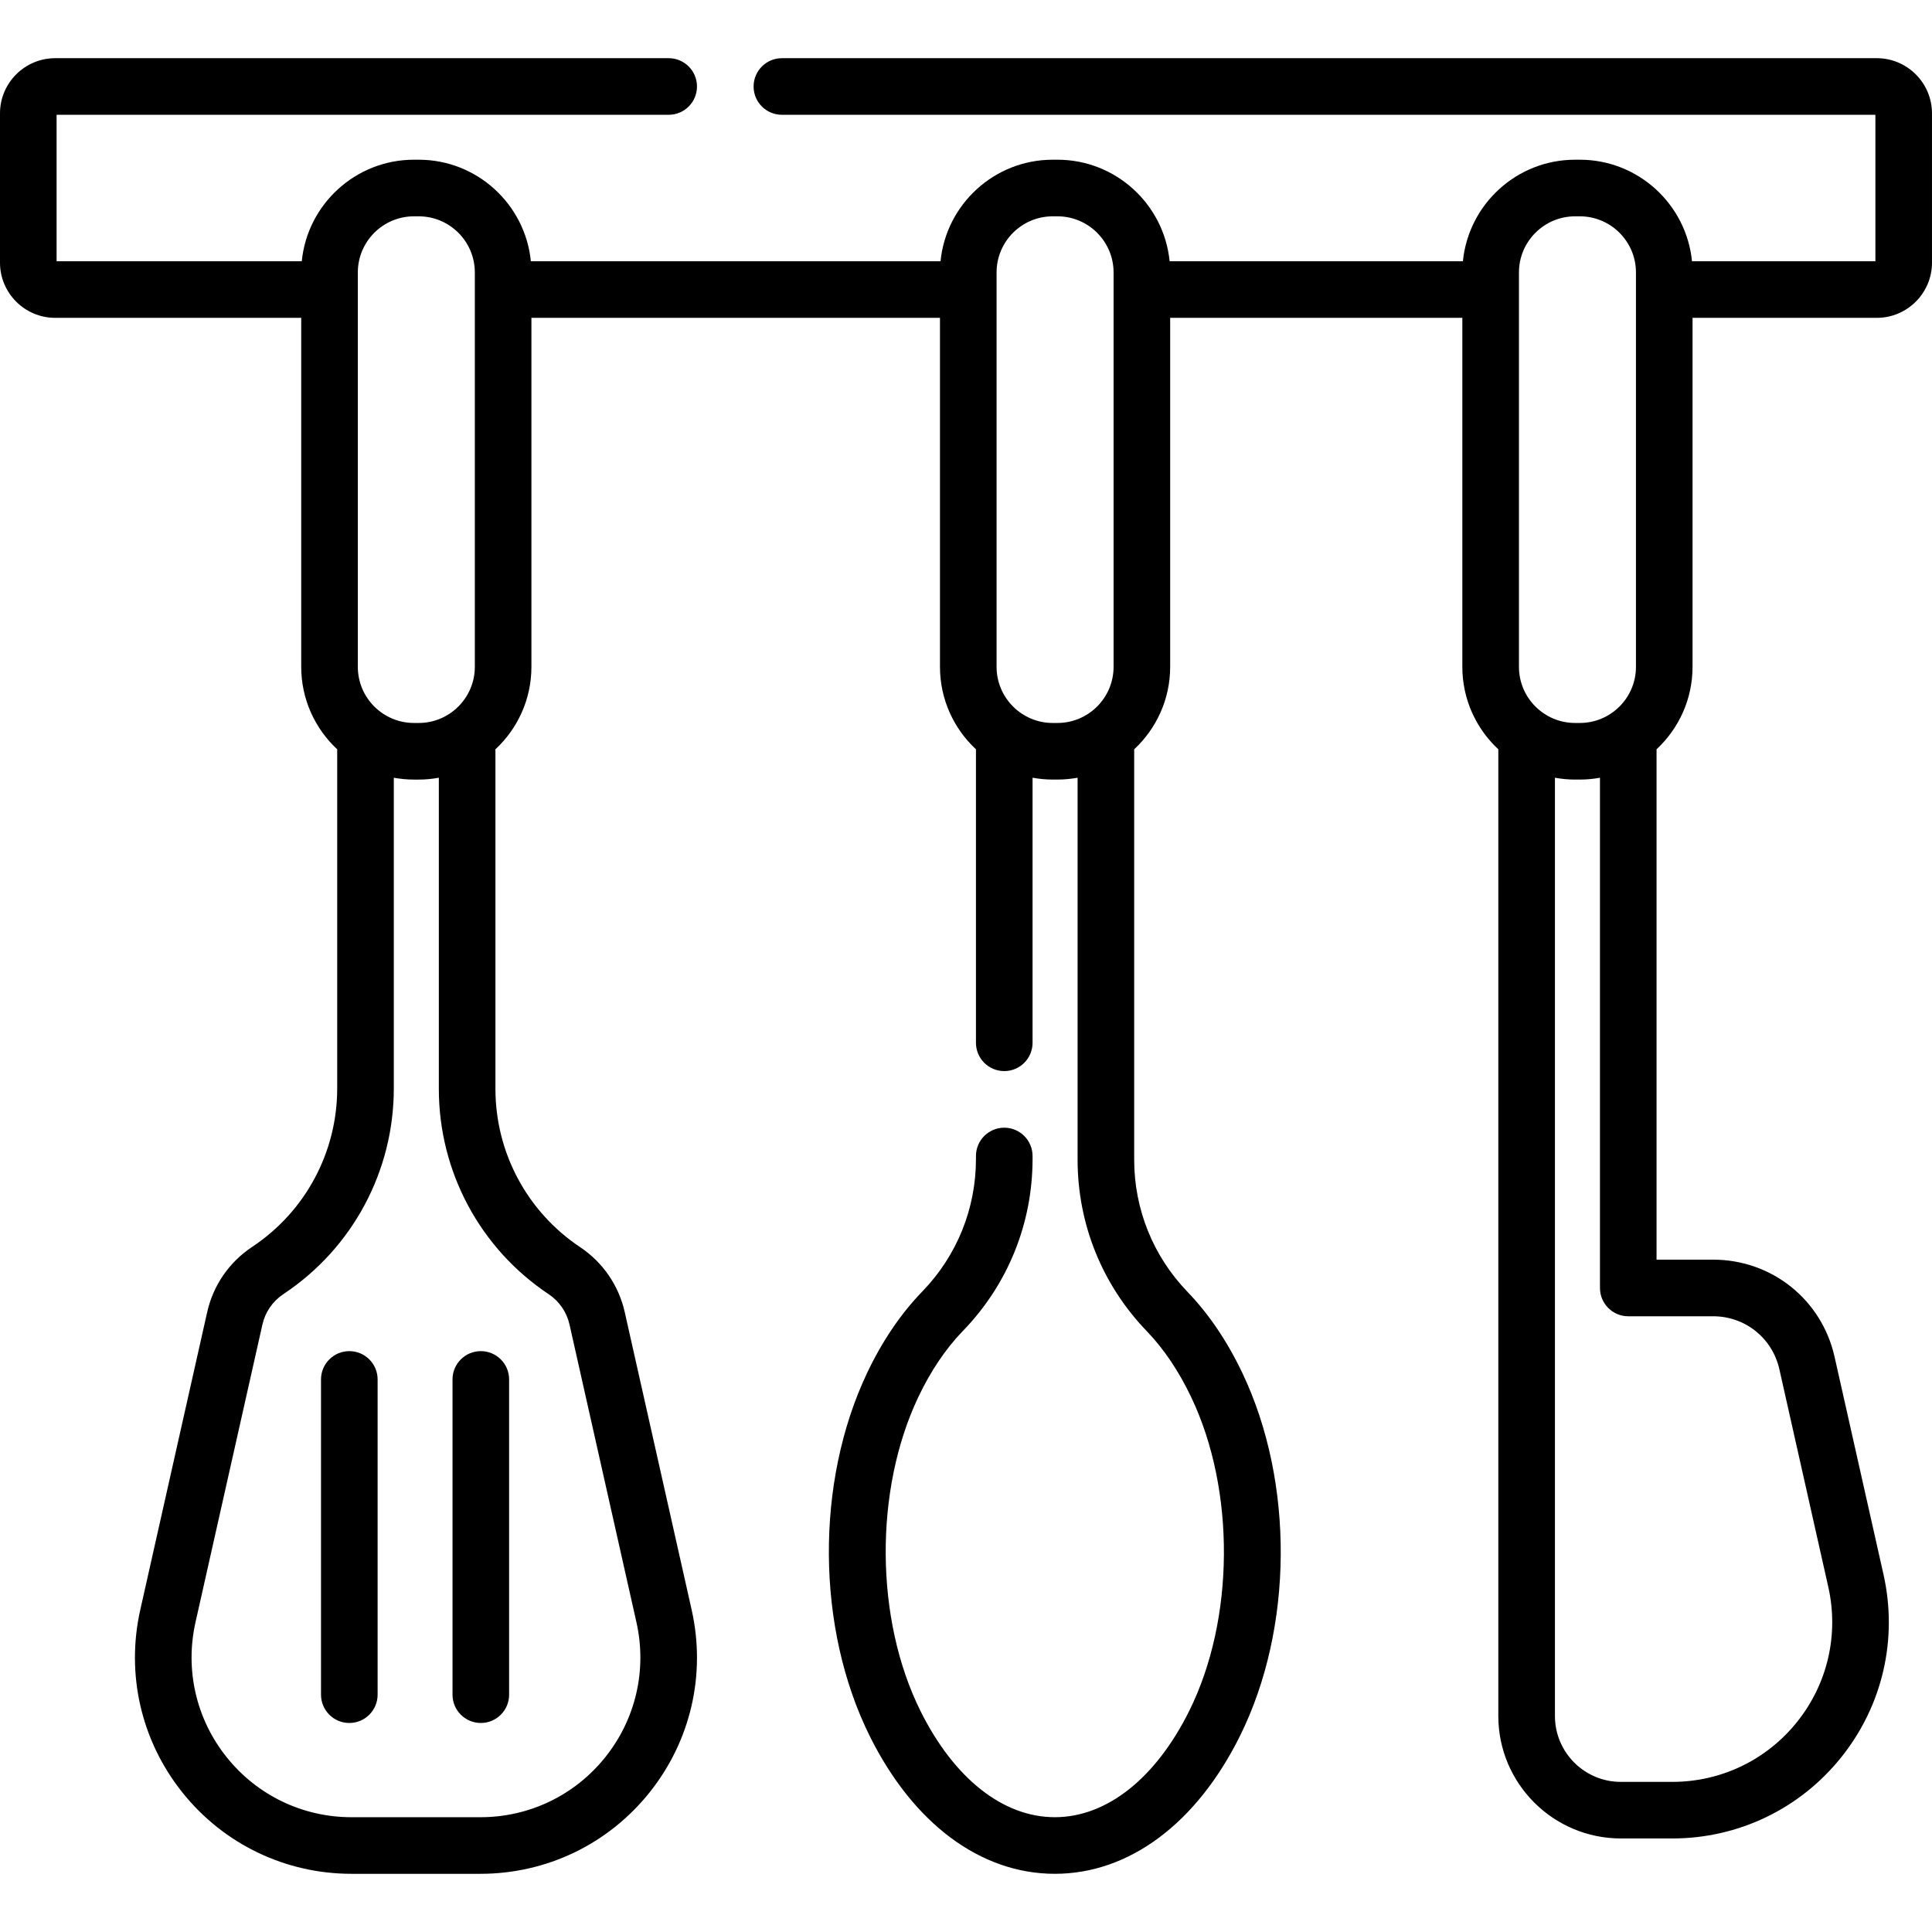 <?xml version="1.0" encoding="UTF-8" standalone="no"?>
<svg id="Capa_1" enable-background="new 0 0 512 512" height="512" viewBox="0 0 512 512" width="512" xmlns="http://www.w3.org/2000/svg"><g><path d="m92.571 456.606c-4.143 0-7.5-3.358-7.5-7.5v-83.542c0-4.142 3.357-7.5 7.5-7.5s7.5 3.358 7.5 7.5v83.542c0 4.142-3.358 7.5-7.5 7.5z"/><path d="m127.421 456.606c-4.143 0-7.5-3.358-7.5-7.5v-83.542c0-4.142 3.357-7.5 7.5-7.5s7.5 3.358 7.5 7.5v83.542c0 4.142-3.357 7.5-7.5 7.5z"/><path d="m497.371 15.42h-290.16c-4.143 0-7.5 3.358-7.5 7.5s3.357 7.5 7.5 7.5h289.789v38.813h-48.603c-1.495-15.085-14.256-26.907-29.727-26.907h-1.257c-15.472 0-28.233 11.822-29.728 26.907h-77.723c-1.495-15.085-14.256-26.907-29.727-26.907h-1.257c-15.472 0-28.232 11.822-29.727 26.907h-108.566c-1.495-15.085-14.255-26.907-29.727-26.907h-1.257c-15.471 0-28.232 11.822-29.727 26.907h-64.974v-38.813h162.211c4.143 0 7.5-3.358 7.5-7.5s-3.357-7.5-7.5-7.5h-162.582c-8.067 0-14.629 6.562-14.629 14.629v39.555c0 8.066 6.562 14.629 14.629 14.629h65.198v92.485c0 8.634 3.686 16.42 9.562 21.879-.011.165-.025.328-.025.496v89.334c0 16.887-8.385 32.566-22.426 41.94l-.194.129c-6.042 4.033-10.246 10.157-11.839 17.245l-17.728 78.871c-3.843 17.098.232 34.752 11.182 48.436 10.949 13.684 27.28 21.531 44.804 21.531h34.146c17.525 0 33.856-7.848 44.806-21.532 10.949-13.683 15.024-31.337 11.181-48.436l-17.729-78.87c-1.593-7.086-5.797-13.211-11.839-17.245-14.045-9.376-22.431-25.056-22.431-41.943v-89.461c0-.167-.014-.331-.025-.495 5.876-5.459 9.562-13.246 9.562-21.88v-92.484h108.27v92.485c0 8.622 3.676 16.398 9.537 21.856v77.778c0 4.142 3.357 7.5 7.5 7.5s7.5-3.358 7.5-7.5v-70.247c1.733.314 3.515.487 5.338.487h1.257c1.823 0 3.605-.173 5.339-.487v101.225c0 17.022 6.502 33.149 18.309 45.411 4.553 4.728 8.537 10.655 11.845 17.619 11.699 24.631 11.477 58.76-.542 82.995-8.893 17.93-21.879 28.216-35.629 28.223-.006 0-.009 0-.014 0-13.733-.001-26.712-10.262-35.607-28.154-12.069-24.277-12.305-58.482-.574-83.182 3.27-6.884 7.21-12.744 11.708-17.416l.262-.272c11.807-12.262 18.309-28.389 18.309-45.411v-.792c0-4.142-3.357-7.5-7.5-7.5s-7.5 3.358-7.5 7.5v.792c0 13.121-5.013 25.554-14.111 35.004l-.262.272c-5.626 5.843-10.489 13.039-14.454 21.387-13.788 29.03-13.51 67.729.691 96.295 11.524 23.184 29.396 36.477 49.037 36.477h.021c19.661-.01 37.542-13.335 49.06-36.56 14.145-28.521 14.407-67.138.653-96.094-4.003-8.428-8.911-15.691-14.589-21.587-9.101-9.452-14.113-21.885-14.113-35.007v-108.236c0-.167-.014-.332-.025-.497 5.875-5.459 9.561-13.245 9.561-21.878v-92.486h77.427v92.485c0 8.622 3.676 16.397 9.537 21.855v256.188c0 17.894 14.559 32.452 32.504 32.452h13.585c17.524 0 33.855-7.848 44.805-21.531 10.949-13.684 15.024-31.338 11.181-48.436l-12.963-57.67c-3.407-15.164-16.643-25.754-32.185-25.754h-14.993v-135.25c5.861-5.458 9.537-13.234 9.537-21.855v-92.484h48.826c8.066 0 14.629-6.562 14.629-14.629v-39.555c-.001-8.067-6.564-14.629-14.63-14.629zm-94.834 56.782c0-8.202 6.673-14.875 14.876-14.875h1.257c8.202 0 14.875 6.673 14.875 14.875v104.517c0 8.202-6.673 14.875-14.875 14.875h-1.257c-8.203 0-14.876-6.673-14.876-14.875zm-307.71 0c0-8.202 6.673-14.875 14.875-14.875h1.257c8.202 0 14.875 6.673 14.875 14.875v104.517c0 8.202-6.673 14.875-14.875 14.875h-1.257c-8.202 0-14.875-6.673-14.875-14.875zm50.571 270.771c2.824 1.885 4.789 4.747 5.533 8.06l17.729 78.87c2.839 12.628-.171 25.668-8.258 35.774-8.087 10.107-20.15 15.903-33.094 15.903h-34.146c-12.944 0-25.005-5.796-33.092-15.903s-11.097-23.146-8.259-35.775l17.728-78.87c.745-3.312 2.709-6.174 5.529-8.057l.194-.129c18.223-12.165 29.102-32.509 29.102-54.418v-82.321c1.733.314 3.515.487 5.338.487h1.257c1.822 0 3.604-.173 5.338-.487v82.448c-.001 21.909 10.879 42.253 29.101 54.418zm133.58-151.379c-8.202 0-14.875-6.673-14.875-14.875v-104.517c0-8.202 6.673-14.875 14.875-14.875h1.257c8.202 0 14.875 6.673 14.875 14.875v104.517c0 8.202-6.673 14.875-14.875 14.875zm152.529 157.23h22.493c8.475 0 15.691 5.775 17.55 14.043l12.963 57.671c2.839 12.628-.171 25.668-8.258 35.774-8.087 10.107-20.149 15.903-33.093 15.903h-13.636c-9.624 0-17.453-7.829-17.453-17.452v-248.657c1.734.314 3.516.487 5.339.487h1.257c1.823 0 3.604-.173 5.338-.487v135.217c0 4.143 3.358 7.501 7.5 7.501z"/></g></svg>